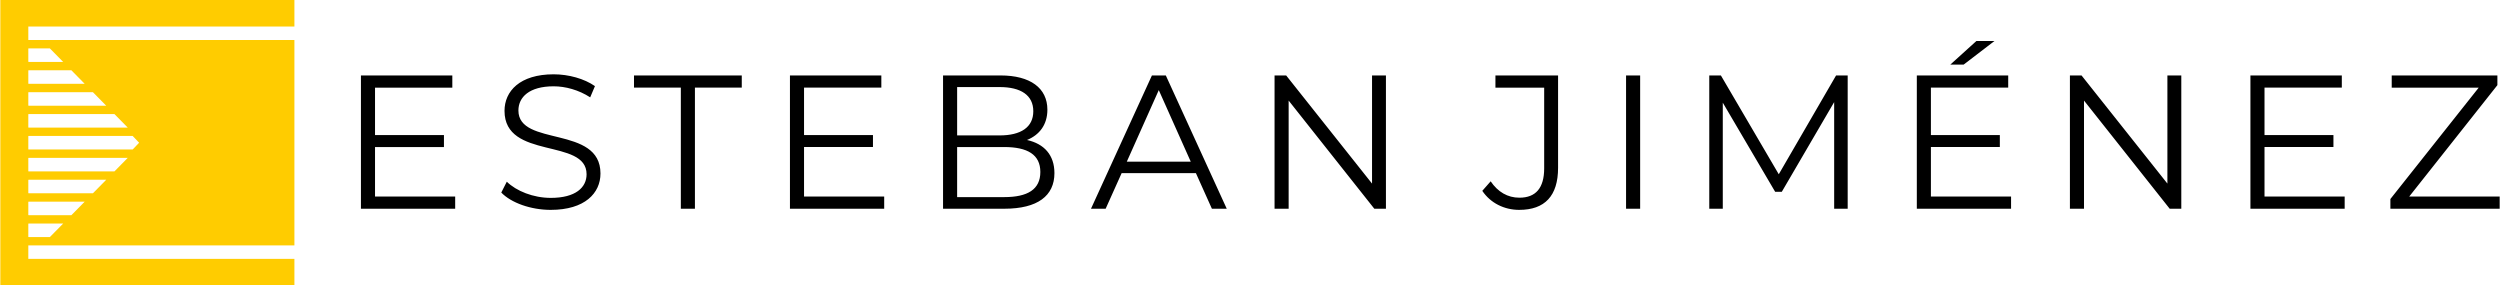 <?xml version="1.0" encoding="UTF-8"?>
<!DOCTYPE svg PUBLIC "-//W3C//DTD SVG 1.1//EN" "http://www.w3.org/Graphics/SVG/1.1/DTD/svg11.dtd">
<!-- Creator: CorelDRAW 2018 (64-Bit) -->
<svg xmlns="http://www.w3.org/2000/svg" xml:space="preserve" width="5.79in" height="0.661in" version="1.1" style="shape-rendering:geometricPrecision; text-rendering:geometricPrecision; image-rendering:optimizeQuality; fill-rule:evenodd; clip-rule:evenodd"
viewBox="0 0 4088.45 466.87"
 xmlns:xlink="http://www.w3.org/1999/xlink">
 <defs>
  <style type="text/css">
   <![CDATA[
    .fil0 {fill:#FFCC00}
    .fil1 {fill:black;fill-rule:nonzero}
   ]]>
  </style>
 </defs>
 <g id="Layer_x0020_1">
  <g id="_1547451080368">
   <path class="fil0" d="M481.06 0l-481.06 0 0 466.87 481.06 0 0 -43.36 -435.28 0 0 -22.1 435.28 0 0 -335.94 -435.28 0 0 -22.11 435.28 0 0 -43.36zm-434.76 222.41l170.19 0 10.55 11.07 -10.55 11.07 -170.19 0c-0.29,0 -0.52,-0.22 -0.52,-0.49l0 -21.15c0,-0.28 0.24,-0.49 0.52,-0.49zm0.02 35.82l162.12 0 -21.77 22.14 -140.35 0c-0.3,0 -0.54,-0.22 -0.54,-0.49l0 -21.16c0,-0.27 0.24,-0.49 0.54,-0.49zm0 35.82l126.9 0 -21.78 22.14 -105.12 0c-0.3,0 -0.54,-0.23 -0.54,-0.49l0 -21.16c0,-0.27 0.24,-0.49 0.54,-0.49zm0 35.82l91.68 0 -21.77 22.14 -69.91 0c-0.3,0 -0.54,-0.22 -0.54,-0.49l0 -21.16c0,-0.27 0.24,-0.49 0.54,-0.49zm0 35.82l56.46 0 -21.78 22.13 -34.68 0c-0.3,0 -0.54,-0.22 -0.54,-0.49l0 -21.16c0,-0.28 0.24,-0.49 0.54,-0.49zm0 -156.95l162.12 0 -21.77 -22.15 -140.35 0c-0.3,0 -0.54,0.22 -0.54,0.49l0 21.16c0,0.27 0.24,0.5 0.54,0.5zm0 -35.82l126.9 0 -21.78 -22.14 -105.12 0c-0.3,0 -0.54,0.22 -0.54,0.49l0 21.16c0,0.27 0.24,0.49 0.54,0.49zm0 -35.82l91.68 0 -21.77 -22.14 -69.91 0c-0.3,0 -0.54,0.22 -0.54,0.49l0 21.16c0,0.27 0.24,0.49 0.54,0.49zm0 -35.82l56.46 0 -21.78 -22.14 -34.68 0c-0.3,0 -0.54,0.22 -0.54,0.49l0 21.16c0,0.27 0.24,0.49 0.54,0.49z"/>
   <path class="fil1" d="M612.93 321.51l0 -80.98 112.75 0 0 -19.62 -112.75 0 0 -77.55 126.45 0 0 -19.94 -149.5 0 0 218.02 154.17 0 0 -19.94 -131.12 0zm287.5 21.8c55.75,0 81.29,-27.41 81.29,-59.49 0,-79.42 -134.24,-43.29 -134.24,-103.09 0,-21.8 17.75,-39.55 57.62,-39.55 19.31,0 41.11,5.92 59.8,18.06l7.78 -18.38c-17.44,-12.15 -42.98,-19.31 -67.58,-19.31 -55.44,0 -80.35,27.72 -80.35,59.8 0,80.67 134.24,43.92 134.24,103.72 0,21.49 -17.75,38.62 -58.55,38.62 -28.65,0 -56.37,-11.21 -71.95,-26.47l-9.03 17.75c16.2,16.82 48.28,28.34 80.98,28.34zm212.75 -1.87l23.05 0 0 -198.09 76.62 0 0 -19.94 -176.29 0 0 19.94 76.62 0 0 198.09zm201.54 -19.94l0 -80.98 112.75 0 0 -19.62 -112.75 0 0 -77.55 126.45 0 0 -19.94 -149.5 0 0 218.02 154.17 0 0 -19.94 -131.12 0zm364.74 -92.5c19.93,-8.1 33.33,-24.61 33.33,-49.52 0,-35.51 -28.03,-56.06 -76.62,-56.06l-94.06 0 0 218.02 100.29 0c54.51,0 81.91,-21.18 81.91,-58.24 0,-29.59 -16.82,-47.97 -44.85,-54.19zm-44.85 -86.58c34.88,0 55.13,13.39 55.13,39.55 0,26.17 -20.24,39.56 -55.13,39.56l-69.45 0 0 -79.11 69.45 0zm7.47 180.02l-76.93 0 0 -81.91 76.93 0c38.31,0 59.18,12.46 59.18,40.8 0,28.65 -20.87,41.11 -59.18,41.11zm339.82 19l24.29 0 -99.67 -218.02 -22.73 0 -99.67 218.02 23.98 0 26.16 -58.24 121.47 0 26.16 58.24zm-139.22 -76.93l52.33 -117.11 52.32 117.11 -104.65 0zm401.18 -141.09l0 176.91 -140.47 -176.91 -19 0 0 218.02 23.05 0 0 -176.91 140.15 176.91 19 0 0 -218.02 -22.74 0zm240.78 219.89c41.74,0 63.54,-22.73 63.54,-68.83l0 -151.06 -102.47 0 0 19.94 79.73 0 0 132.06c0,32.08 -13.7,47.97 -40.49,47.97 -19.31,0 -35.19,-9.34 -47.03,-26.78l-13.71 15.57c13.39,19.93 35.82,31.14 60.42,31.14zm174.75 -1.87l23.05 0 0 -218.02 -23.05 0 0 218.02zm343.56 -218.02l-93.75 161.65 -94.69 -161.65 -19 0 0 218.02 22.11 0 0 -173.48 85.65 145.76 10.9 0 85.65 -146.7 0 174.42 22.11 0 0 -218.02 -19 0zm259.15 -56.37l-29.59 0 -42.67 38.62 21.81 0 50.45 -38.62zm-104.03 254.46l0 -80.98 112.75 0 0 -19.62 -112.75 0 0 -77.55 126.45 0 0 -19.94 -149.5 0 0 218.02 154.17 0 0 -19.94 -131.12 0zm386.85 -198.09l0 176.91 -140.47 -176.91 -19 0 0 218.02 23.05 0 0 -176.91 140.16 176.91 19 0 0 -218.02 -22.74 0zm158.86 198.09l0 -80.98 112.75 0 0 -19.62 -112.75 0 0 -77.55 126.45 0 0 -19.94 -149.5 0 0 218.02 154.17 0 0 -19.94 -131.12 0zm236.73 0l144.21 -182.2 0 -15.88 -172.86 0 0 19.94 142.33 0 -144.51 182.2 0 15.88 178.78 0 0 -19.94 -147.94 0z"/>
  </g>
 </g>
</svg>
